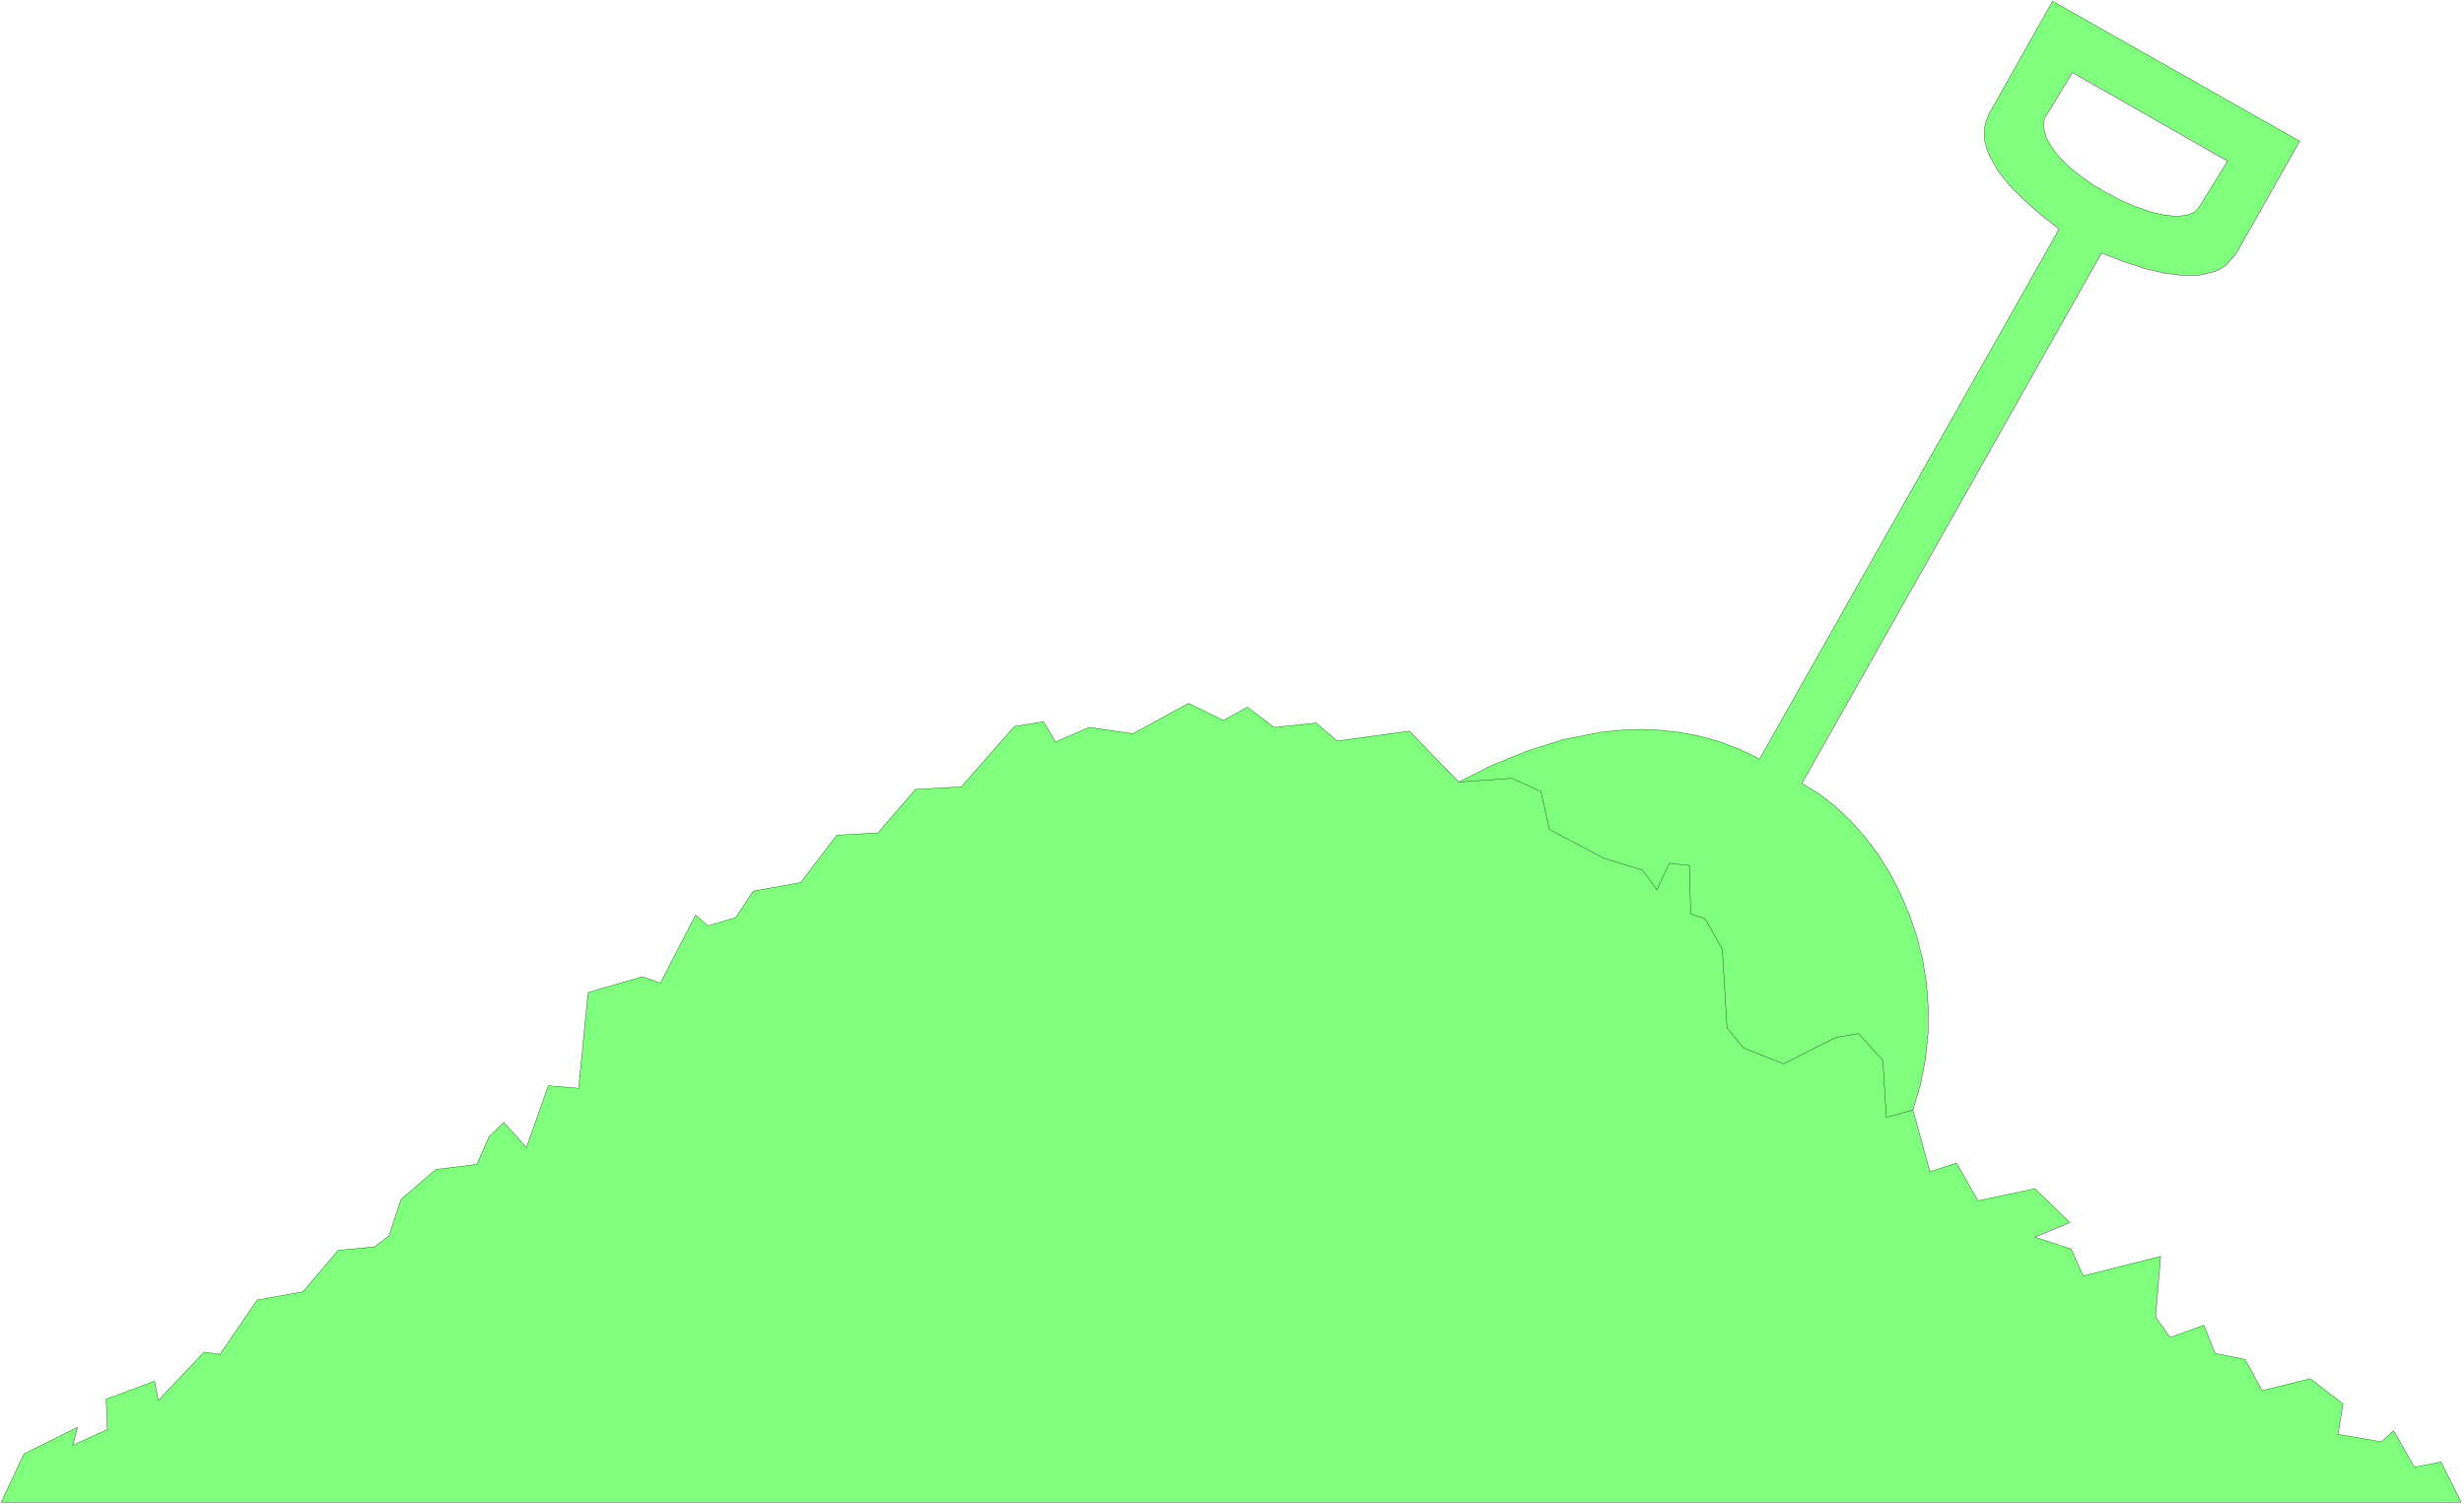 <svg xmlns="http://www.w3.org/2000/svg" width="519.733" height="317.333" fill-rule="evenodd" stroke-linecap="round" preserveAspectRatio="none" viewBox="0 0 7797 4761"><style>.pen0{stroke:#000;stroke-width:1;stroke-linejoin:round}.brush2{fill:none}</style><path d="m6495 4 782 443-202 357-30 34-18 13-21 9-46 11-52 1-58-7-63-15-67-22-70-27-948 1678 53 33 51 39 48 45 45 50 42 55 38 60 33 64 29 68 24 70 19 74 12 76 6 78-1 79-8 81-16 81-24 81 54 195 84-27 68 119 180-38 111 107-111 46 115 38 38 85 245-62-16 192 46 65 107-39 35 89 95 19 54 99 152-38 104 80-16 96 138 24 38-35 66 115 84-16 64 127H4l72-153 169-84-15 57 110-50-4-96 153-57 12 61 145-153 50 7 118-172 145-26 111-131 115-11 46-35 38-115 110-95 130-16 39-88 46-45 72 80 69-196 96 8 30-303 172-50 57 20 111-215 39 34 88-26 56-84 150-27 114-150 130-7 119-138 145-8 168-191 92-15 38 64 107-46 138 20 176-96 110 54 76-42 85 64 133-14 66 57 229-31 156 161 103-52 110-45 116-37 122-24 61-6 63-3 63 3 63 7 63 12 63 18 63 24 62 30 948-1677-59-46-53-47-46-46-36-46-26-46-9-23-6-22-2-23 1-22 5-21 9-22L6495 4zm63 226 491 280-88 142-16 19-25 10-32 4-37-4-42-9-44-15-46-19-45-23-45-26-42-29-38-30-32-32-25-32-18-32-7-31v-15l3-14 88-144z" style="fill:#80ff7f;stroke:none"/><path d="m6495 4 782 443-202 357-30 34-18 13-21 9-46 11-52 1-58-7-63-15-67-22-70-27-948 1678 53 33 51 39 48 45 45 50 42 55 38 60 33 64 29 68 24 70 19 74 12 76 6 78-1 79-8 81-16 81-24 81 54 195 84-27 68 119 180-38 111 107-111 46 115 38 38 85 245-62-16 192 46 65 107-39 35 89 95 19 54 99 152-38 104 80-16 96 138 24 38-35 66 115 84-16 64 127H4l72-153 169-84-15 57 110-50-4-96 153-57 12 61 145-153 50 7 118-172 145-26 111-131 115-11 46-35 38-115 110-95 130-16 39-88 46-45 72 80 69-196 96 8 30-303 172-50 57 20 111-215 39 34 88-26 56-84 150-27 114-150 130-7 119-138 145-8 168-191 92-15 38 64 107-46 138 20 176-96 110 54 76-42 85 64 133-14 66 57 229-31 156 161 103-52 110-45 116-37 122-24 61-6 63-3 63 3 63 7 63 12 63 18 63 24 62 30 948-1677-59-46-53-47-46-46-36-46-26-46-9-23-6-22-2-23 1-22 5-21 9-22L6495 4z" class="pen0 brush2"/><path d="m6558 230 491 280-88 142-16 19-25 10-32 4-37-4-42-9-44-15-46-19-45-23-45-26-42-29-38-30-32-32-25-32-18-32-7-31v-15l3-14 88-144z" class="pen0 brush2"/><path fill="none" d="m4616 2475 168-12 92 42 27 120 172 91 123 38 45 62 39-84 64 7 4 153 46 16 54 96 15 249 53 64 126 50 165-84 72-12 77 85 11 180 84-23" class="pen0"/></svg>
